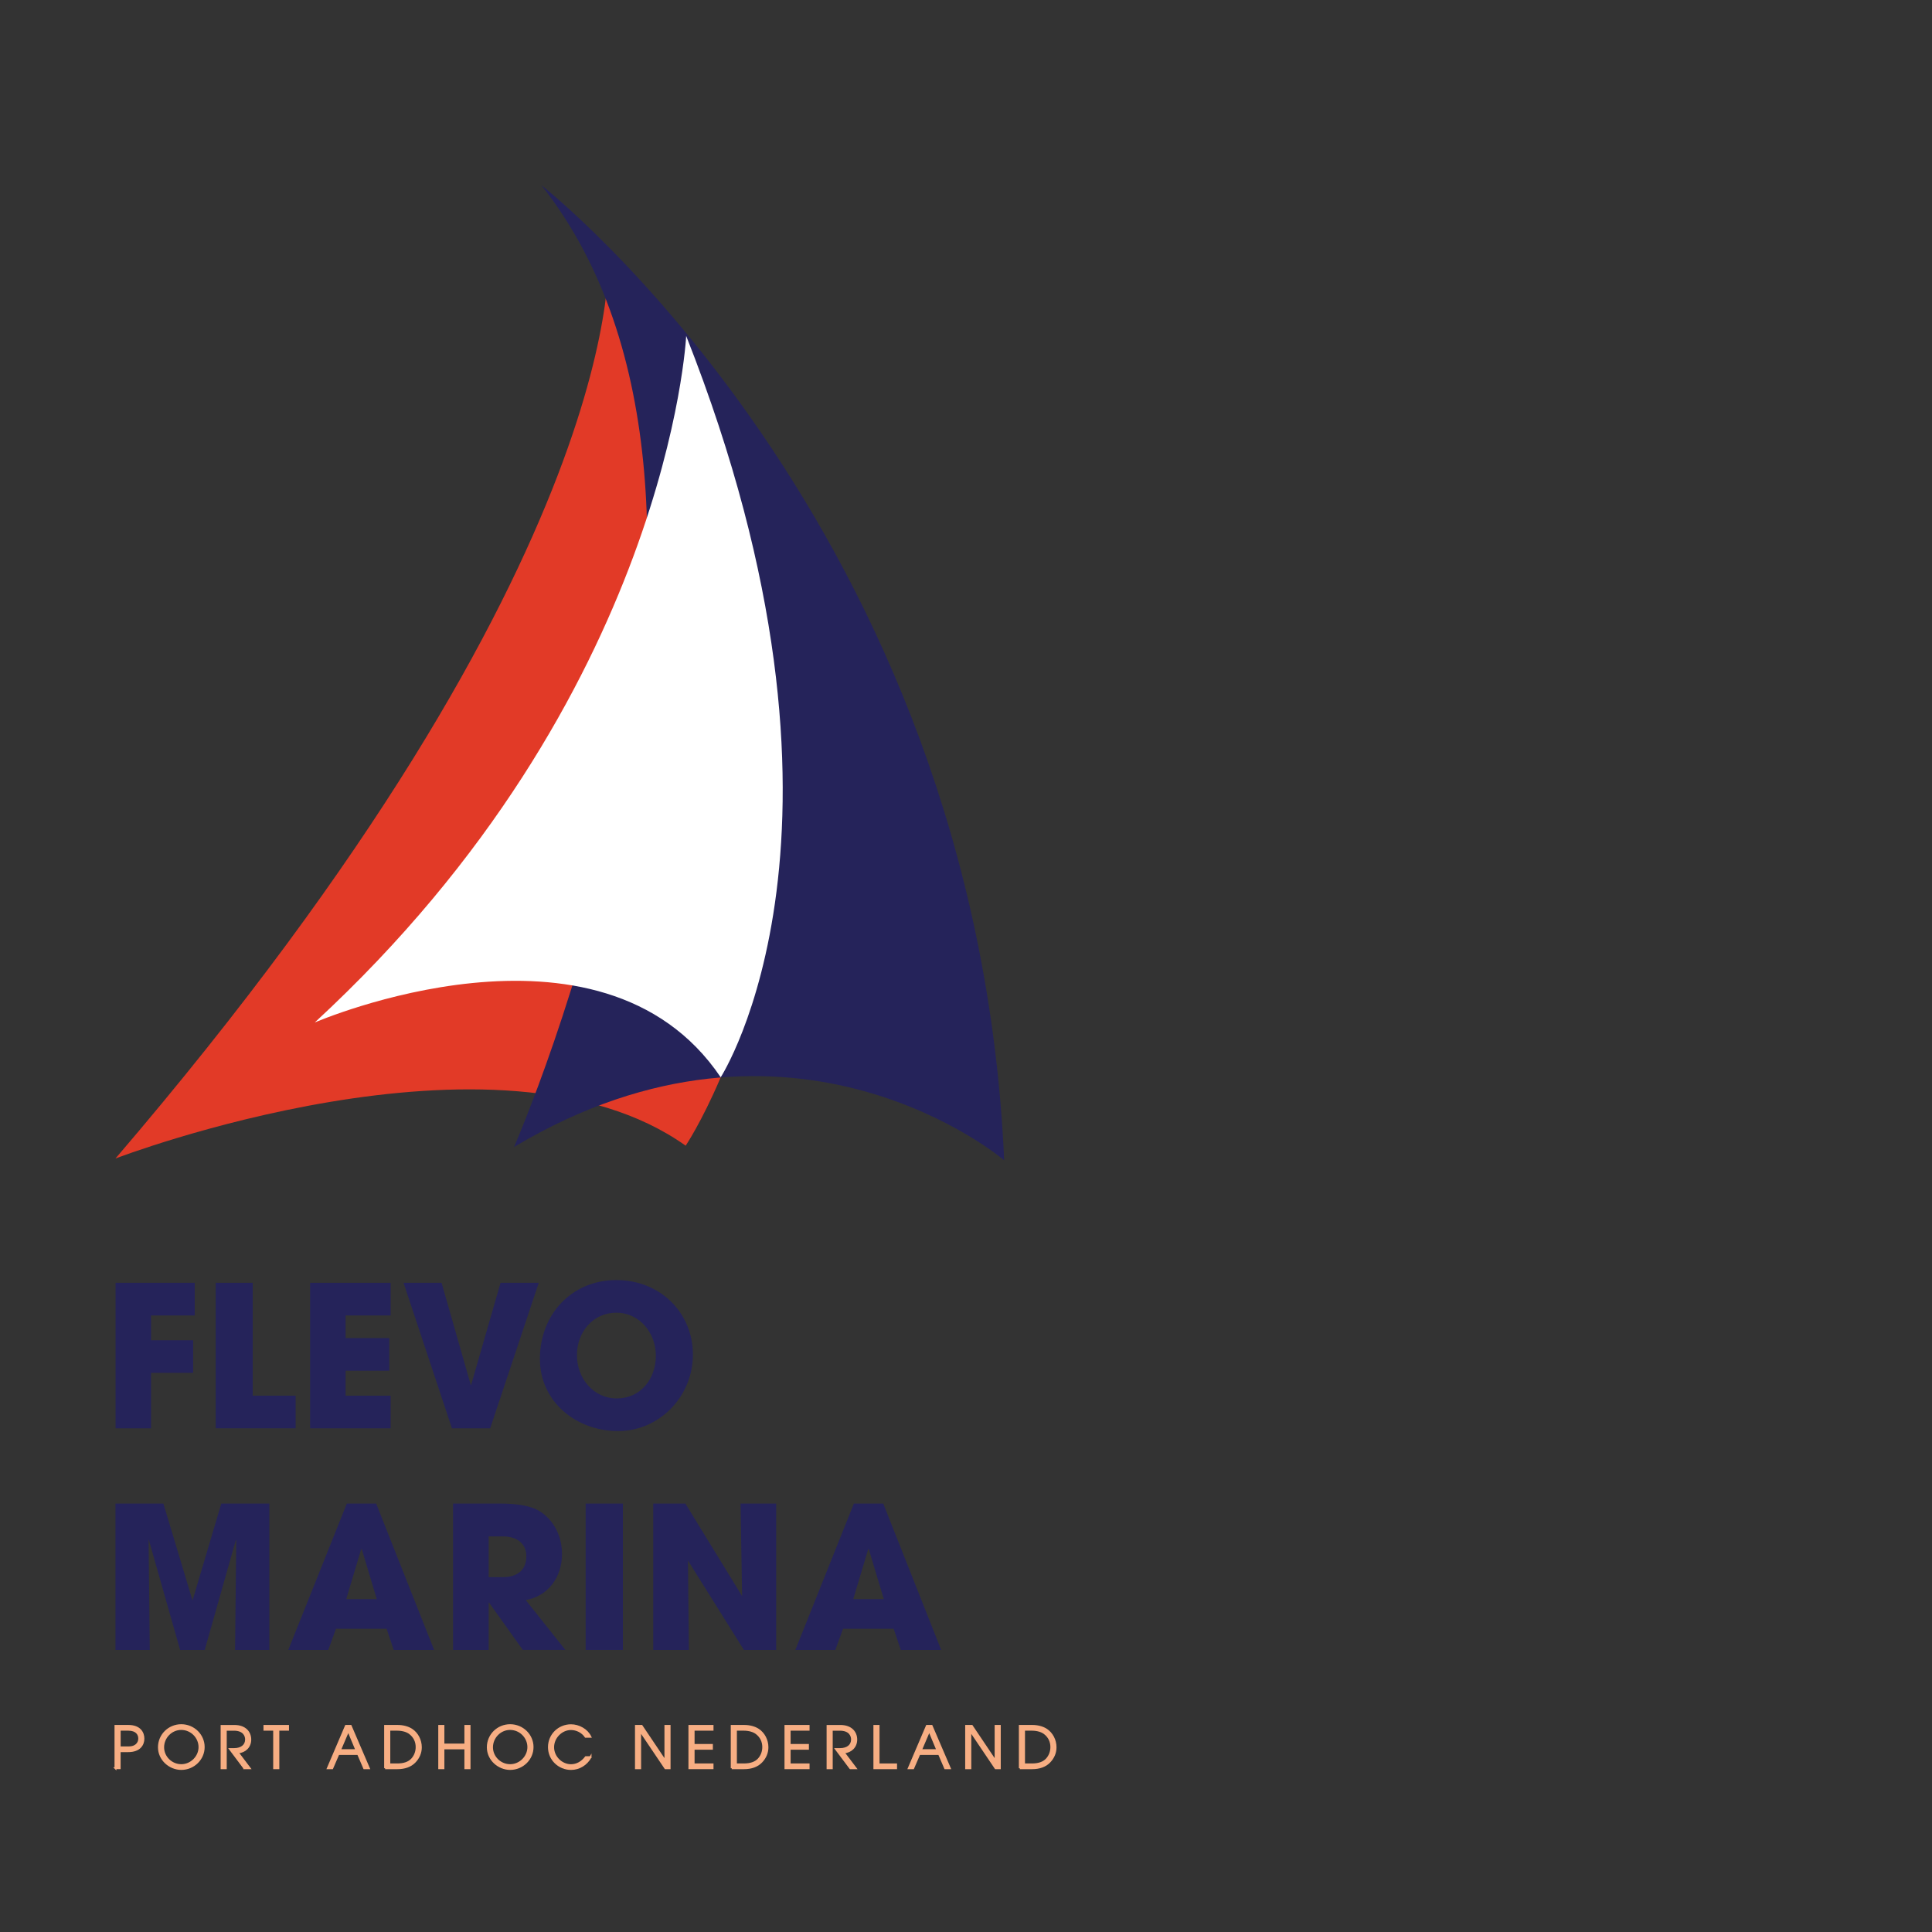 <svg xmlns="http://www.w3.org/2000/svg" id="Calque_1" viewBox="0 0 1024 1024"><rect x="0" y="0" width="1024" height="1024" fill="#333333" stroke="none"/><defs><style>.cls-1{fill:#e23a27;}.cls-2{fill:#f7ae83;stroke:#f7ae83;stroke-miterlimit:10;}.cls-3{fill:#25235a;}.cls-4{fill:#fff;}</style></defs><path class="cls-1" d="M363.42,607.24s134.39-199.7-40.94-475.14c0,0,15.36,158.95-261.28,481.93,0,0,202.51-77.71,302.22-6.79Z"></path><path class="cls-3" d="M286.95,98.18s230.3,179.75,245.28,516.78c0,0-111.88-95.49-259.79-7.02,0,0,148.85-339.84,14.51-509.76Z"></path><path class="cls-4" d="M381.99,570.99s84.95-131.47-18.3-392.95c0,0-9.16,190.7-196.87,363.9,0,0,151.36-65.48,215.17,29.05Z"></path><path class="cls-2" d="M61.2,937.2v-22.44h6.79c6.19,0,8.03,3.67,8.03,6.76s-1.94,6.64-8.07,6.64h-4.52v9.03h-2.24ZM68.45,926.13c3.12,0,5.34-1.88,5.34-4.67,0-2.24-1.42-4.67-5.82-4.67h-4.52v9.34h5Z"></path><path class="cls-2" d="M96.08,937.59c-6.12,0-11.85-4.97-11.85-11.49s5.28-11.73,11.85-11.73,11.89,5.21,11.89,11.61-5.37,11.61-11.89,11.61ZM96.06,916.4c-5.31,0-9.58,4.49-9.58,9.7s4.4,9.46,9.61,9.46,9.64-4.39,9.64-9.55-4.28-9.61-9.67-9.61Z"></path><path class="cls-2" d="M129.51,937.2l-7.61-10.16h2.18c3.97,0,6.34-2.03,6.34-5.09,0-2.12-1.3-5.15-6.46-5.15h-4.28v20.41h-2.24v-22.44h6.76c5.85,0,8.46,3.46,8.46,7.25s-2.73,6.52-6.67,6.82l6.34,8.37h-2.82Z"></path><path class="cls-2" d="M145.3,937.2v-20.41h-5.15v-2.03h12.52v2.03h-5.12v20.41h-2.24Z"></path><path class="cls-2" d="M193.03,937.2l-3.24-7.55h-10.43l-3.27,7.55h-2.33l9.58-22.44h2.52l9.64,22.44h-2.46ZM184.6,917.31l-4.4,10.31h8.7l-4.31-10.31Z"></path><path class="cls-2" d="M204.11,937.2v-22.44h6.64c2.7,0,5.43.67,7.43,1.97,3.03,2,4.88,5.58,4.88,9.37,0,2.79-1.06,5.49-3.24,7.73-2.18,2.27-5.37,3.37-9.16,3.37h-6.55ZM210.48,935.17c3.73,0,6.22-.97,7.85-2.7,1.7-1.82,2.49-4.15,2.49-6.49,0-2.91-1.21-5.46-3.58-7.28-1.58-1.21-3.97-1.91-6.85-1.91h-4.03v18.37h4.12Z"></path><path class="cls-2" d="M246.64,937.2v-10.52h-11.61v10.52h-2.24v-22.44h2.24v9.88h11.61v-9.88h2.24v22.44h-2.24Z"></path><path class="cls-2" d="M270.39,937.59c-6.12,0-11.85-4.97-11.85-11.49s5.28-11.73,11.85-11.73,11.89,5.21,11.89,11.61-5.36,11.61-11.89,11.61ZM270.36,916.4c-5.31,0-9.58,4.49-9.58,9.7s4.4,9.46,9.61,9.46,9.64-4.39,9.64-9.55-4.27-9.61-9.67-9.61Z"></path><path class="cls-2" d="M313.01,931.32c-2.18,3.91-6.09,6.28-10.34,6.28-6.4,0-11.73-5.06-11.73-11.58s5.24-11.61,11.7-11.61c4.16,0,8.49,2.4,10.28,6.13h-2.52c-1.73-2.58-4.76-4.09-7.79-4.09-5,0-9.43,4.43-9.43,9.61s4.43,9.52,9.46,9.52c3.06,0,5.82-1.55,7.85-4.24h2.52Z"></path><path class="cls-2" d="M352.67,937.2l-13.31-19.74h-.06v19.74h-2.24v-22.44h3.03l12.52,18.62h.06v-18.62h2.24v22.44h-2.24Z"></path><path class="cls-2" d="M365.39,937.2v-22.44h12.28v2.03h-10.03v8.06h9.7v2.03h-9.7v8.28h10.03v2.03h-12.28Z"></path><path class="cls-2" d="M387.82,937.2v-22.44h6.64c2.7,0,5.43.67,7.43,1.97,3.03,2,4.88,5.58,4.88,9.37,0,2.79-1.06,5.49-3.24,7.73-2.18,2.27-5.37,3.37-9.16,3.37h-6.55ZM394.19,935.17c3.73,0,6.21-.97,7.85-2.7,1.7-1.82,2.49-4.15,2.49-6.49,0-2.91-1.21-5.46-3.58-7.28-1.58-1.21-3.97-1.91-6.85-1.91h-4.03v18.37h4.12Z"></path><path class="cls-2" d="M416.3,937.2v-22.44h12.28v2.03h-10.04v8.06h9.7v2.03h-9.7v8.28h10.04v2.03h-12.28Z"></path><path class="cls-2" d="M450.68,937.2l-7.61-10.16h2.18c3.97,0,6.34-2.03,6.34-5.09,0-2.12-1.3-5.15-6.46-5.15h-4.27v20.41h-2.24v-22.44h6.76c5.85,0,8.46,3.46,8.46,7.25s-2.73,6.52-6.67,6.82l6.34,8.37h-2.82Z"></path><path class="cls-2" d="M463.43,937.2v-22.44h2.24v20.41h9.28v2.03h-11.52Z"></path><path class="cls-2" d="M500.95,937.2l-3.24-7.55h-10.43l-3.27,7.55h-2.34l9.58-22.44h2.52l9.64,22.44h-2.46ZM492.52,917.31l-4.4,10.31h8.7l-4.31-10.31Z"></path><path class="cls-2" d="M527.68,937.2l-13.31-19.74h-.06v19.74h-2.24v-22.44h3.03l12.52,18.62h.06v-18.62h2.24v22.44h-2.24Z"></path><path class="cls-2" d="M540.52,937.2v-22.44h6.64c2.7,0,5.43.67,7.43,1.97,3.03,2,4.88,5.58,4.88,9.37,0,2.79-1.06,5.49-3.24,7.73-2.18,2.27-5.37,3.37-9.16,3.37h-6.55ZM546.89,935.17c3.73,0,6.21-.97,7.85-2.7,1.7-1.82,2.49-4.15,2.49-6.49,0-2.91-1.21-5.46-3.58-7.28-1.58-1.21-3.97-1.91-6.85-1.91h-4.03v18.37h4.12Z"></path><path class="cls-3" d="M124.59,874.49l.63-58.07-.21-.21-16.5,58.28h-13.05l-16.71-58.8.63,58.8h-18.17v-77.57h25.38l15.35,51.05h.21l15.14-51.05h25.48v77.57h-18.17Z"></path><path class="cls-3" d="M208.67,874.49l-3.76-11.22h-26.84l-4.07,11.22h-21.2l31.02-77.57h15.56l30.7,77.57h-21.41ZM191.76,821.14l-.31-.1-7.94,26.52h16.19l-7.94-26.41Z"></path><path class="cls-3" d="M277.09,874.49l-17.86-25.05h-.21v25.05h-18.9v-77.57h25.27c8.04,0,14.2,1.05,18.28,2.83,8.35,3.77,14.2,12.89,14.2,23.9,0,12.26-7.31,22.33-19.22,24.42l20.99,26.41h-22.56ZM266.33,835.92c7.83,0,12.64-3.67,12.64-11.11,0-6.71-5.01-10.48-12.43-10.48h-7.52v21.59h7.31Z"></path><path class="cls-3" d="M310.41,874.49v-77.57h19.74v77.57h-19.74Z"></path><path class="cls-3" d="M394.28,874.49l-29.66-47.38.52,47.38h-18.9v-77.57h17.02l30.08,49.06-.84-49.06h18.9v77.57h-17.13Z"></path><path class="cls-3" d="M477.42,874.49l-3.76-11.22h-26.84l-4.07,11.22h-21.2l31.02-77.57h15.56l30.71,77.57h-21.41ZM460.5,821.14l-.31-.1-7.94,26.52h16.19l-7.94-26.41Z"></path><path class="cls-3" d="M61.26,757.04v-77.12h41.95v17.3h-23.16v13.13h22.32v17.3h-22.32v29.39h-18.8Z"></path><path class="cls-3" d="M114.32,757.04v-77.12h19.63v59.82h22.74v17.3h-42.37Z"></path><path class="cls-3" d="M164.36,757.04v-77.12h42.68v17.3h-23.88v11.99h23.16v17.3h-23.16v13.24h23.88v17.3h-42.68Z"></path><path class="cls-3" d="M239.54,757.04l-25.65-77.12h20.15l15.47,54.09h.21l15.58-54.09h20.25l-25.75,77.12h-20.25Z"></path><path class="cls-3" d="M286.16,720.25c0-23.87,17.13-41.79,40.5-41.79s40.6,17.41,40.6,39.5-17.65,40.54-39.67,40.54-41.43-15.42-41.43-38.25ZM347.63,718.58c0-12.09-8.62-22.83-20.98-22.83s-20.87,10.32-20.87,22.51,8.62,22.93,21.18,22.93,20.66-10.32,20.66-22.62Z"></path></svg>